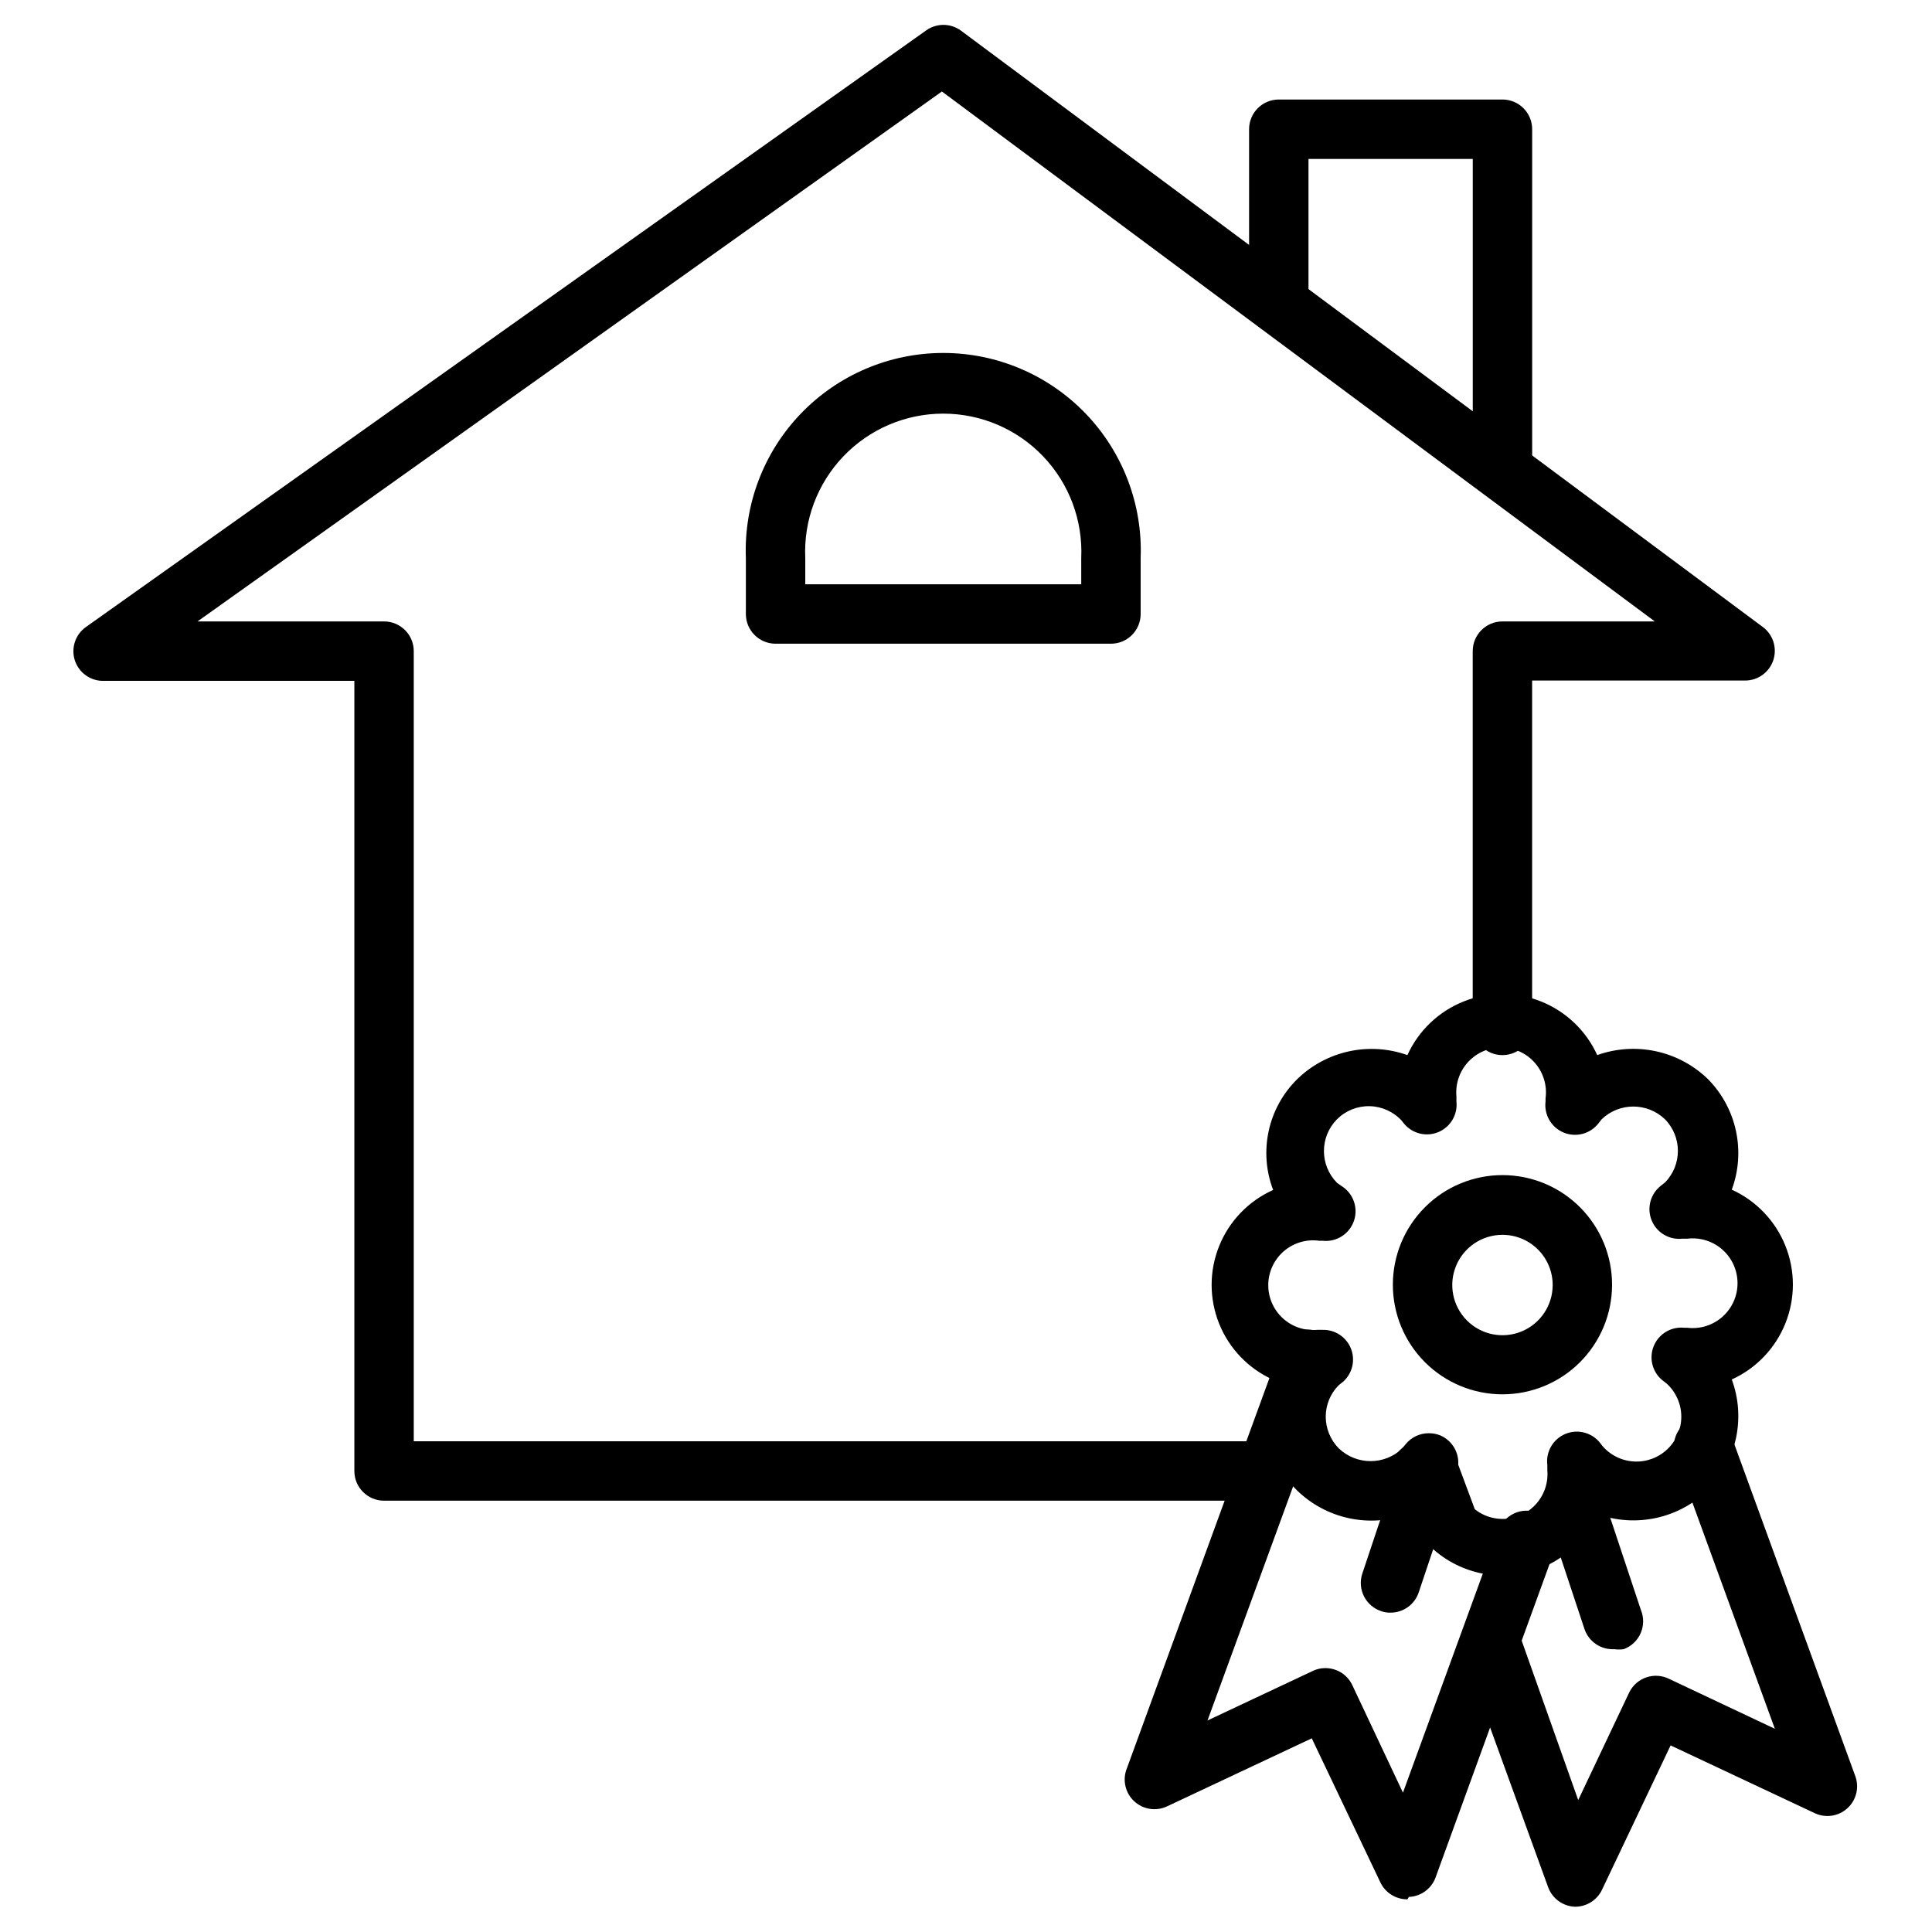 <?xml version="1.0" encoding="UTF-8"?>
<!-- Uploaded to: ICON Repo, www.iconrepo.com, Generator: ICON Repo Mixer Tools -->
<svg fill="#000000" width="800px" height="800px" version="1.1" viewBox="144 144 512 512" xmlns="http://www.w3.org/2000/svg">
 <g>
  <path d="m522.41 541.7h-1.812c-4.348 0-7.871-3.523-7.871-7.871 0-4.348 3.523-7.875 7.871-7.875h1.812c4.348 0 7.871 3.527 7.871 7.875 0 4.348-3.523 7.871-7.871 7.871z"/>
  <path d="m479.74 541.7h-233.96c-4.348 0-7.871-3.523-7.871-7.871v-209.4h-66.203c-3.551 0.176-6.777-2.051-7.875-5.43-1.047-3.262 0.129-6.824 2.914-8.816l222.62-158.07c2.766-2.023 6.523-2.023 9.289 0l212.54 158.07c2.711 2.031 3.816 5.57 2.746 8.785-1.07 3.215-4.078 5.383-7.469 5.383h-56.441v91.395c0 4.348-3.523 7.871-7.871 7.871-4.348 0-7.871-3.523-7.871-7.871v-99.188c0-4.348 3.523-7.871 7.871-7.871h40.383l-188.93-140.44-197.27 140.44h49.438c2.09 0 4.09 0.828 5.566 2.305 1.477 1.477 2.305 3.481 2.305 5.566v209.39h226.09c4.348 0 7.871 3.527 7.871 7.875 0 4.348-3.523 7.871-7.871 7.871z"/>
  <path d="m542.17 275.07c-4.348 0-7.871-3.523-7.871-7.871v-81.082h-43.535v38.574-0.004c0 4.348-3.523 7.875-7.871 7.875s-7.871-3.527-7.871-7.875v-46.445c0-4.348 3.523-7.871 7.871-7.871h59.277c2.086 0 4.09 0.828 5.566 2.305 1.477 1.477 2.305 3.481 2.305 5.566v88.957c0 4.348-3.523 7.871-7.871 7.871z"/>
  <path d="m438.41 314.59h-88.875c-4.348 0-7.871-3.523-7.871-7.871v-14.801c-0.555-14.223 4.711-28.059 14.582-38.32 9.867-10.258 23.492-16.059 37.727-16.059 14.234 0 27.859 5.801 37.727 16.059 9.871 10.262 15.137 24.098 14.582 38.32v14.801c0 4.348-3.523 7.871-7.871 7.871zm-81.004-15.742h73.133v-6.93c0.461-9.992-3.184-19.738-10.09-26.973s-16.473-11.328-26.477-11.328c-10.004 0-19.57 4.094-26.477 11.328s-10.555 16.98-10.09 26.973z"/>
  <path d="m542.17 513.51c-7.711 0-15.102-3.062-20.551-8.516-5.449-5.453-8.504-12.848-8.496-20.559 0.004-7.707 3.078-15.098 8.535-20.539 5.457-5.445 12.855-8.496 20.562-8.48 7.711 0.012 15.098 3.09 20.535 8.555 5.438 5.461 8.48 12.863 8.461 20.57-0.02 7.691-3.09 15.059-8.535 20.488-5.445 5.434-12.82 8.48-20.512 8.48zm0-42.273v0.004c-5.383 0-10.234 3.238-12.293 8.211s-0.918 10.691 2.887 14.5c3.805 3.805 9.527 4.941 14.496 2.883 4.973-2.059 8.215-6.91 8.215-12.293 0-3.527-1.402-6.91-3.898-9.406-2.496-2.496-5.879-3.894-9.406-3.894z"/>
  <path d="m542.17 561.53c-5.312-0.004-10.512-1.535-14.977-4.41s-8.012-6.973-10.215-11.805c-4.988 1.789-10.379 2.141-15.555 1.012-5.18-1.125-9.938-3.688-13.73-7.387-3.769-3.75-6.371-8.512-7.488-13.711-1.117-5.195-0.703-10.609 1.191-15.574-6.508-2.91-11.637-8.23-14.301-14.844-2.668-6.613-2.668-14.004 0-20.613 2.664-6.613 7.793-11.934 14.301-14.844-1.895-4.969-2.309-10.379-1.191-15.578 1.117-5.199 3.719-9.961 7.488-13.707 3.785-3.715 8.539-6.293 13.715-7.434 5.18-1.141 10.574-0.801 15.57 0.977 2.945-6.473 8.27-11.559 14.867-14.203 6.602-2.648 13.969-2.648 20.566 0 6.598 2.644 11.926 7.731 14.867 14.203 5.004-1.785 10.406-2.137 15.594-1.008 5.191 1.125 9.961 3.684 13.77 7.387 3.723 3.777 6.289 8.539 7.406 13.727 1.113 5.184 0.73 10.582-1.109 15.555 6.473 2.945 11.562 8.27 14.207 14.871 2.648 6.598 2.648 13.965 0 20.562-2.644 6.602-7.734 11.926-14.207 14.871 1.84 4.973 2.223 10.371 1.109 15.555-1.117 5.188-3.684 9.949-7.406 13.727-3.797 3.719-8.57 6.289-13.762 7.414-5.195 1.129-10.602 0.77-15.602-1.035-2.176 4.84-5.703 8.953-10.156 11.844-4.453 2.887-9.645 4.434-14.953 4.449zm-19.523-37.707c1.023-0.012 2.039 0.176 2.992 0.551 3.129 1.316 5.066 4.488 4.801 7.875v0.789-0.004c-0.457 3.356 0.535 6.746 2.731 9.324 2.195 2.574 5.387 4.094 8.77 4.172s6.641-1.289 8.957-3.762c2.312-2.469 3.461-5.812 3.16-9.184v-1.34 0.004c-0.438-3.516 1.52-6.887 4.789-8.246s7.043-0.367 9.223 2.418l0.473 0.629v0.004c2.106 2.527 5.168 4.07 8.453 4.258 3.289 0.191 6.504-0.992 8.887-3.266 2.383-2.273 3.715-5.43 3.68-8.723s-1.43-6.422-3.859-8.645l-1.023-0.789c-2.766-2.172-3.754-5.918-2.418-9.176 1.332-3.254 4.668-5.231 8.164-4.836h0.789c3.367 0.391 6.742-0.676 9.273-2.934 2.531-2.254 3.977-5.484 3.977-8.875 0-3.391-1.445-6.617-3.977-8.875-2.531-2.254-5.906-3.32-9.273-2.93h-1.34c-3.496 0.395-6.832-1.582-8.164-4.836-1.336-3.258-0.348-7.004 2.418-9.18l1.102-0.867v0.004c4.57-4.656 4.57-12.113 0-16.77-4.688-4.488-12.078-4.488-16.766 0l-0.867 1.102c-2.18 2.789-5.953 3.781-9.223 2.422-3.269-1.359-5.227-4.734-4.789-8.246v-0.789 0.004c0.461-3.356-0.535-6.746-2.731-9.324-2.195-2.578-5.387-4.094-8.77-4.172-3.383-0.082-6.641 1.285-8.957 3.758-2.312 2.473-3.461 5.812-3.16 9.188v1.34-0.004c0.383 3.469-1.566 6.777-4.789 8.125-3.219 1.344-6.941 0.41-9.145-2.301l-0.551-0.707c-2.188-2.391-5.258-3.785-8.496-3.859-3.238-0.074-6.371 1.18-8.664 3.465-4.621 4.664-4.621 12.184 0 16.848l1.102 0.789v-0.004c3.172 1.914 4.582 5.777 3.391 9.281-1.195 3.504-4.672 5.707-8.352 5.285h-0.867 0.004c-3.356-0.461-6.746 0.531-9.324 2.727-2.574 2.195-4.094 5.387-4.172 8.77-0.078 3.387 1.289 6.644 3.758 8.957 2.473 2.312 5.816 3.465 9.188 3.16h1.418-0.004c3.316-0.094 6.336 1.898 7.555 4.981 1.215 3.086 0.367 6.606-2.121 8.797l-1.102 0.867c-2.215 2.211-3.461 5.211-3.465 8.344 0 3.152 1.246 6.18 3.465 8.422 4.715 4.5 12.133 4.5 16.844 0 0.266-0.387 0.555-0.754 0.867-1.102 1.5-1.852 3.758-2.922 6.141-2.914z"/>
  <path d="m561.38 649.3c-3.18-0.117-5.973-2.137-7.086-5.117l-22.594-62.188h0.004c-1.336-4.047 0.789-8.422 4.797-9.871 4.008-1.449 8.438 0.555 10 4.519l15.742 44.398 13.539-28.574 0.004-0.004c1.938-3.891 6.656-5.473 10.547-3.543l28.023 13.227-26.371-72.344h0.004c-1.336-4.047 0.789-8.422 4.797-9.871s8.438 0.555 10 4.519l32.906 90.293v-0.004c1.07 3 0.23 6.348-2.133 8.484-2.359 2.137-5.773 2.641-8.652 1.277l-38.18-17.949-18.184 38.262c-1.316 2.758-4.109 4.508-7.164 4.484z"/>
  <path d="m526.82 554.21c-2.918-0.023-5.586-1.66-6.926-4.25v-0.867l-4.961-13.539c-0.742-1.953-0.676-4.117 0.18-6.023 0.855-1.902 2.434-3.391 4.387-4.133 1.961-0.734 4.137-0.66 6.043 0.211s3.387 2.469 4.113 4.434l5.039 13.539-0.004 0.004c1.543 3.805-0.102 8.16-3.777 9.996-1.293 0.539-2.699 0.758-4.094 0.629z"/>
  <path d="m516.98 647.34c-3.055 0.023-5.848-1.727-7.164-4.484l-18.184-38.18-38.18 17.949c-2.941 1.469-6.492 0.957-8.895-1.289-2.406-2.246-3.16-5.754-1.891-8.789l40.539-111h0.004c1.477-4.086 5.988-6.199 10.074-4.723 1.98 0.711 3.598 2.184 4.484 4.09 0.887 1.91 0.973 4.094 0.238 6.066l-34.004 92.969 28.102-13.227c3.871-1.691 8.391-0.023 10.234 3.777l13.461 28.574 25.348-69.508c0.711-1.98 2.184-3.594 4.09-4.481 1.91-0.891 4.094-0.977 6.062-0.242 4.055 1.512 6.129 6.012 4.644 10.078l-31.488 86.594 0.004-0.004c-1.086 3.012-3.887 5.066-7.086 5.195z"/>
  <path d="m512.49 571.37c-0.828 0.023-1.656-0.109-2.438-0.391-4.129-1.352-6.383-5.789-5.039-9.922l9.918-29.676c0.668-1.984 2.098-3.621 3.973-4.551 1.875-0.93 4.043-1.078 6.023-0.41 4.133 1.391 6.352 5.867 4.961 10l-9.918 29.598c-1.082 3.207-4.094 5.363-7.481 5.352z"/>
  <path d="m571.77 581.05c-3.527 0.184-6.746-2.004-7.871-5.352l-9.84-29.676v-0.004c-0.66-1.98-0.5-4.144 0.438-6.012 0.938-1.867 2.578-3.289 4.562-3.945 4.129-1.371 8.586 0.867 9.957 5l9.84 29.598c0.816 1.98 0.789 4.207-0.07 6.168-0.863 1.961-2.484 3.484-4.496 4.223-0.836 0.113-1.684 0.113-2.519 0z"/>
 </g>
</svg>